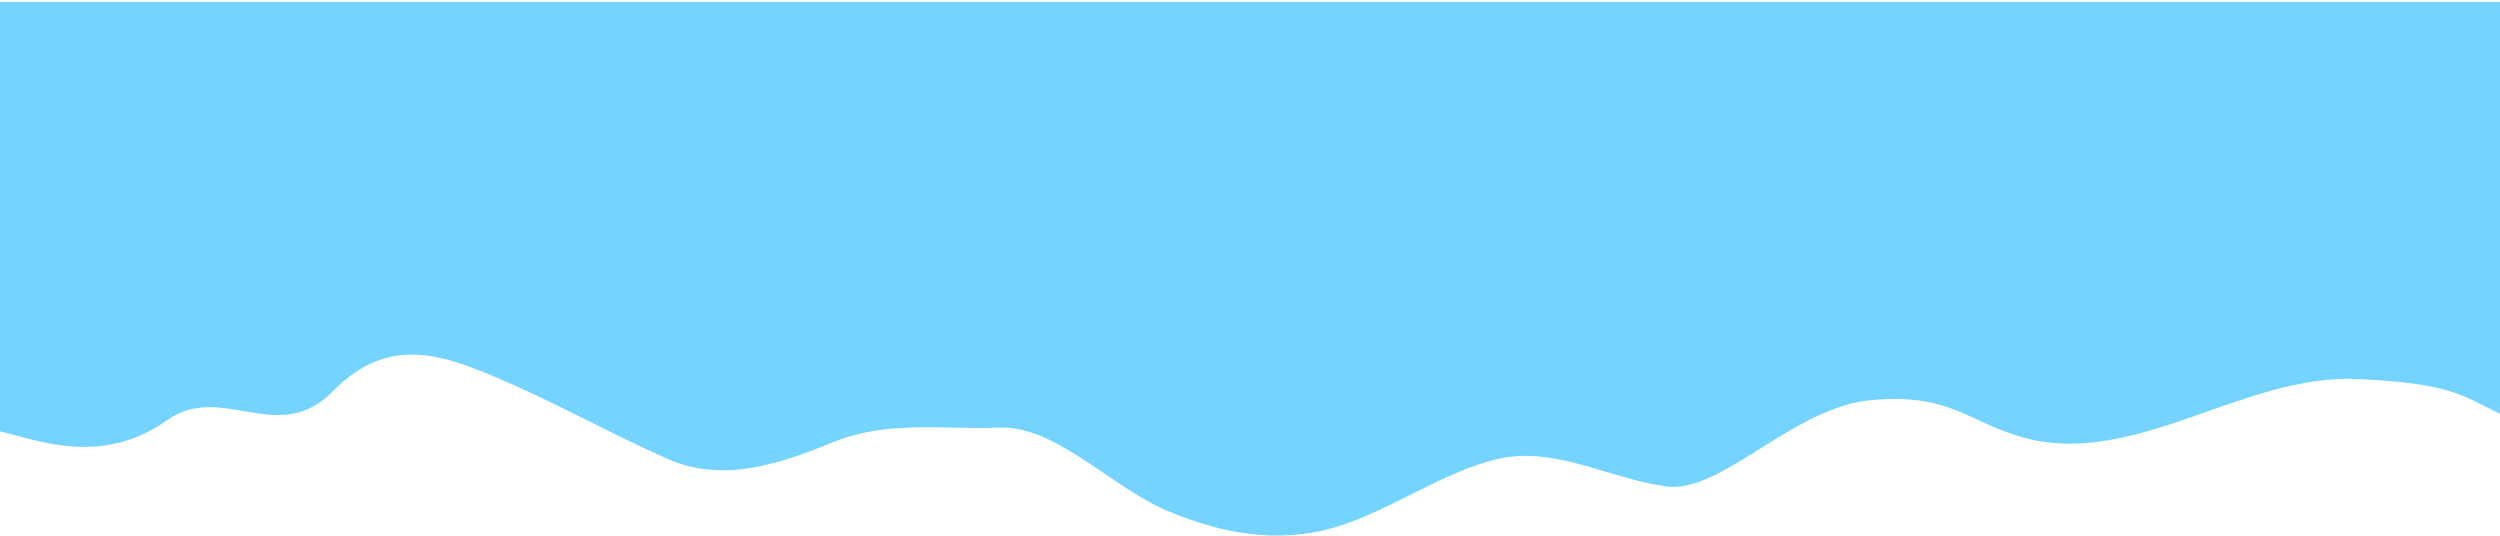 <svg width="900" height="193" viewBox="0 0 900 193" fill="none" xmlns="http://www.w3.org/2000/svg">
<path d="M0 155.277L10 157.882C20 160.368 40 165.578 60 151.37C80 137.162 100 161.197 120 140.714C140 120.23 160 127.926 180 136.451C200 144.976 220 156.192 240 165.072C260 173.952 280 167.322 300 159.152C320 151.101 340 154.771 360 153.942C380 153.232 400 175.254 420 183.779C440 192.304 460 195.683 480 190C500 184.317 520 169.334 540 165.072C560 160.691 580 172.531 600 175.136C620 177.622 645.5 146.451 674 143.997C702.5 141.542 708.5 152.08 728.5 157.526C748.5 163.091 768.5 157.171 788.5 150.304C808.5 143.318 828.5 135.504 848.5 136.451C868.5 137.398 880 139.142 890 143.997L900 148.97V0.733H890C880 0.733 860 0.733 840 0.733C820 0.733 800 0.733 780 0.733C760 0.733 740 0.733 720 0.733C700 0.733 680 0.733 660 0.733C640 0.733 620 0.733 600 0.733C580 0.733 560 0.733 540 0.733C520 0.733 500 0.733 480 0.733C460 0.733 440 0.733 420 0.733C400 0.733 380 0.733 360 0.733C340 0.733 320 0.733 300 0.733C280 0.733 260 0.733 240 0.733C220 0.733 200 0.733 180 0.733C160 0.733 140 0.733 120 0.733C100 0.733 80 0.733 60 0.733C40 0.733 20 0.733 10 0.733H0V155.277Z" fill="#74D4FF"/>
</svg>
